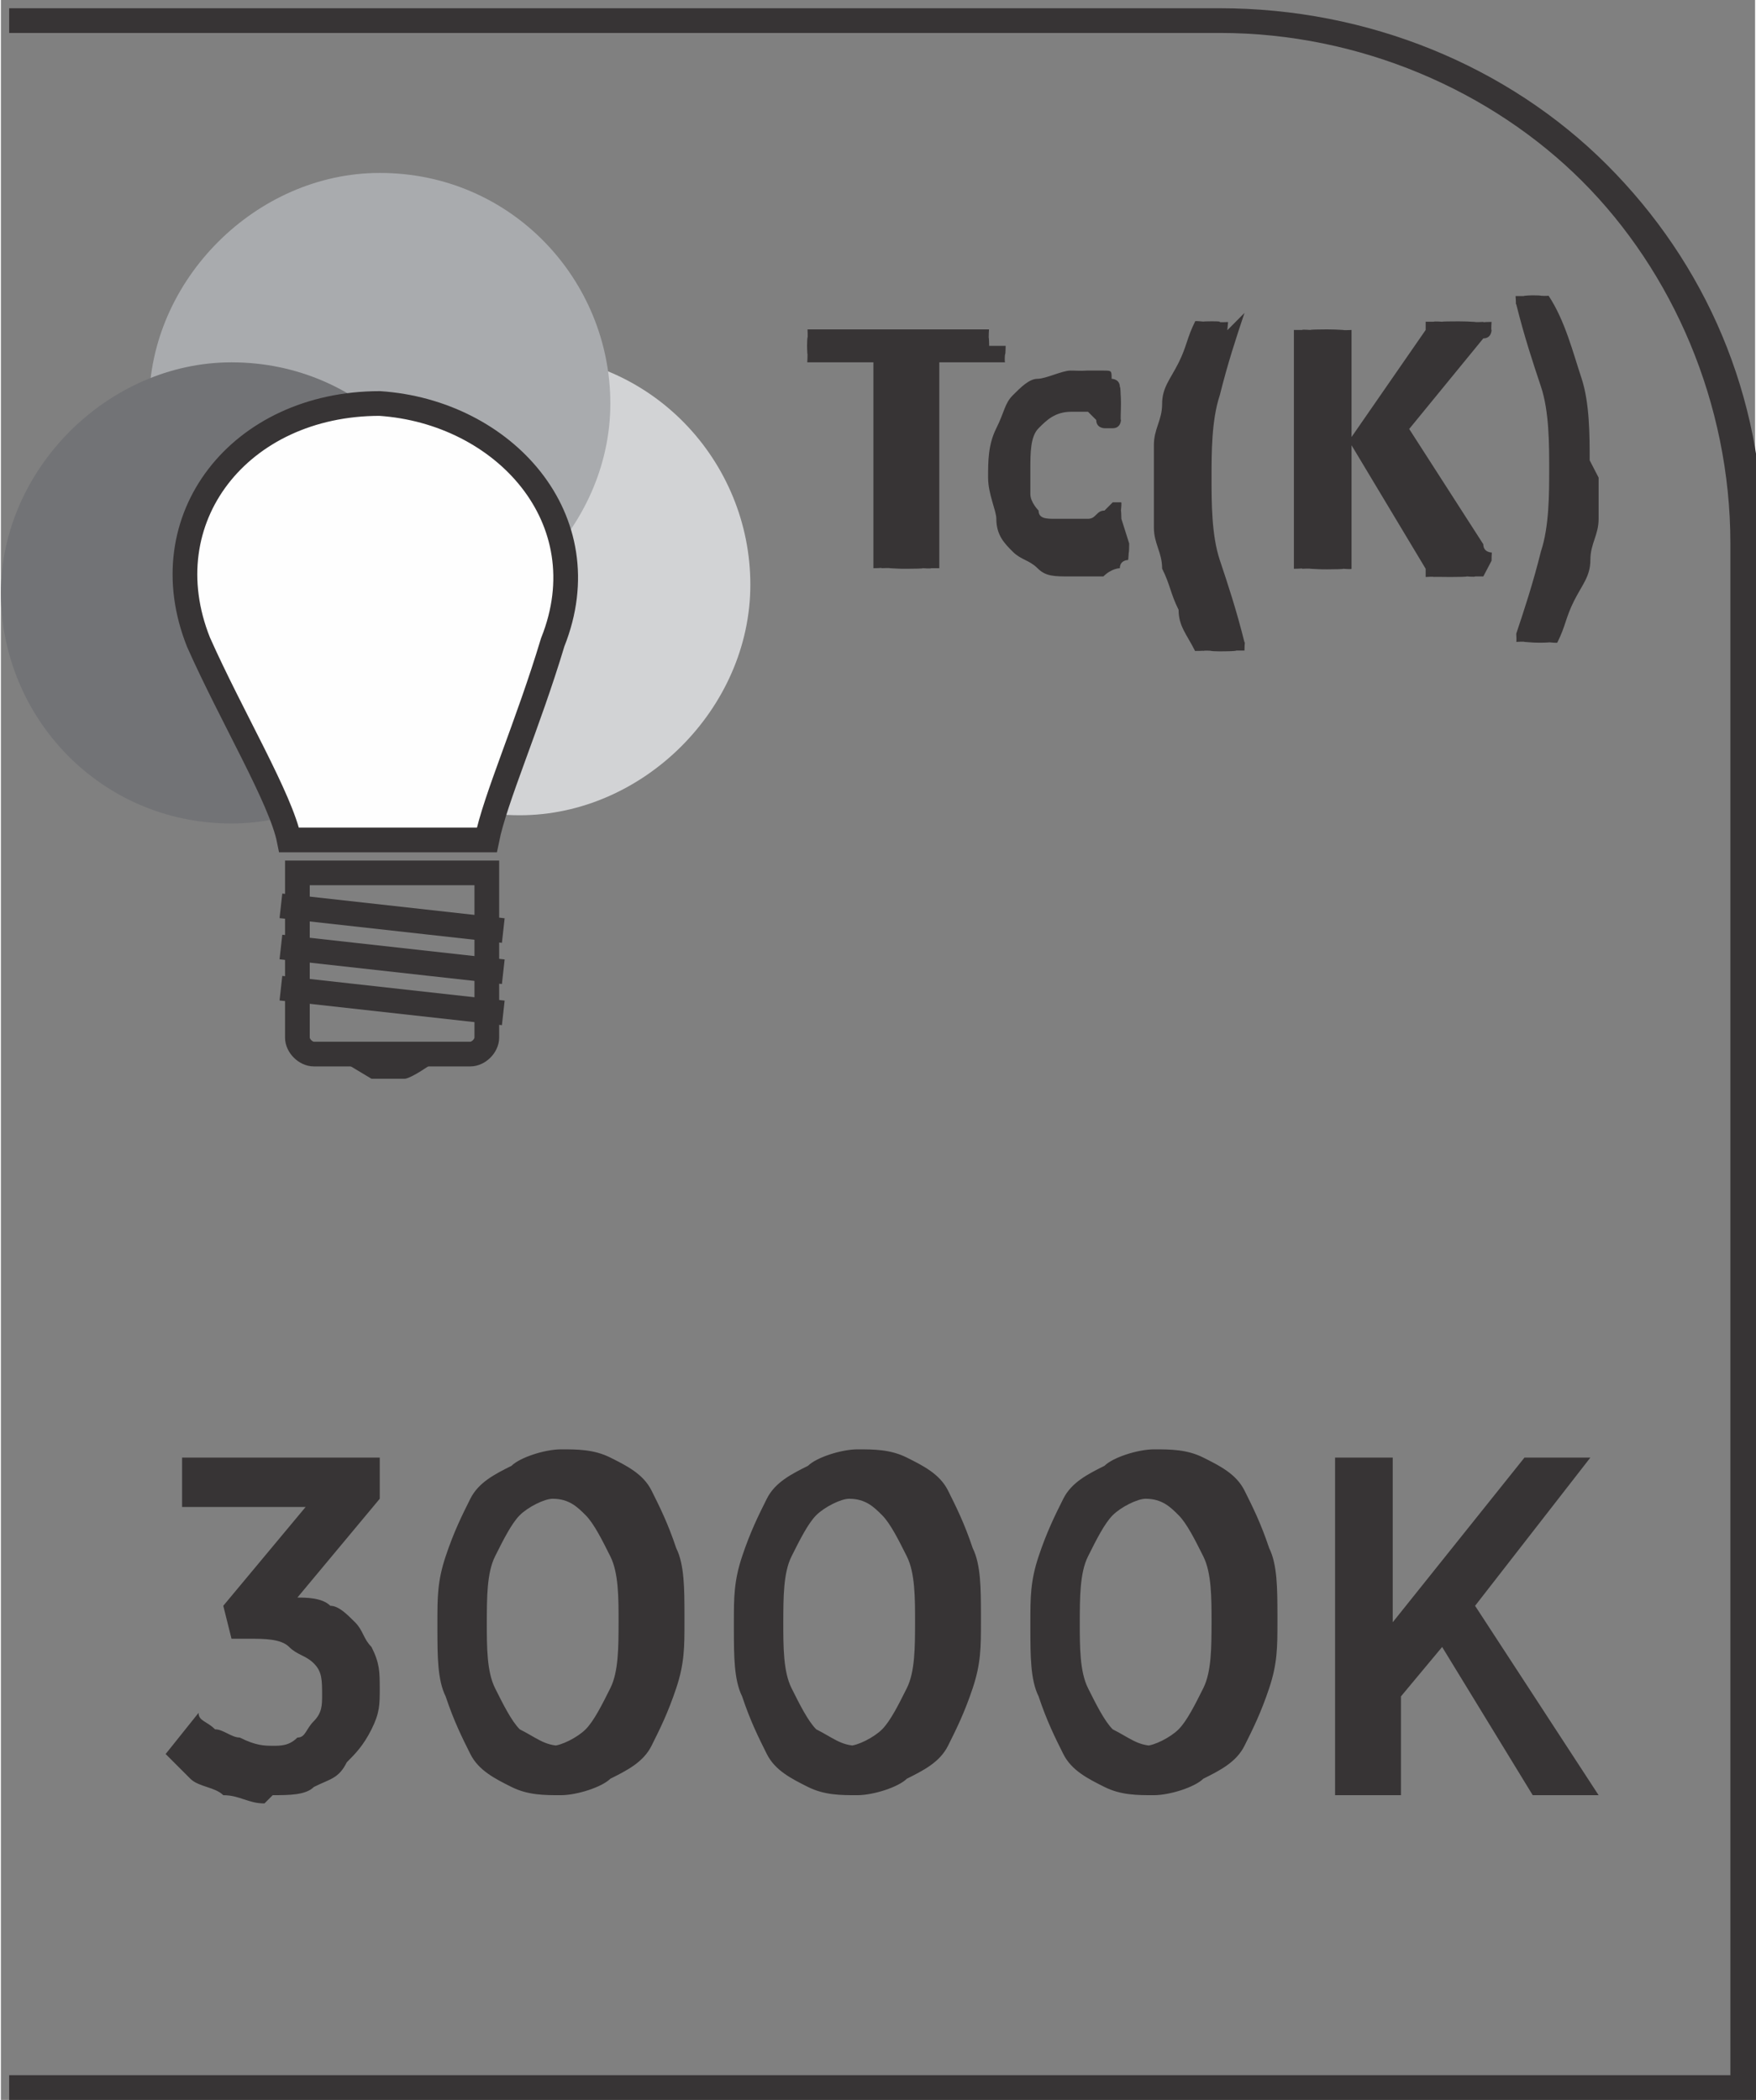 <?xml version="1.0" encoding="UTF-8"?>
<!DOCTYPE svg PUBLIC "-//W3C//DTD SVG 1.1//EN" "http://www.w3.org/Graphics/SVG/1.1/DTD/svg11.dtd">
<!-- Creator: CorelDRAW -->
<svg xmlns="http://www.w3.org/2000/svg" xml:space="preserve" width="6.451mm" height="7.715mm" style="shape-rendering:geometricPrecision; text-rendering:geometricPrecision; image-rendering:optimizeQuality; fill-rule:evenodd; clip-rule:evenodd"
viewBox="0 0 0.213 0.255"
 xmlns:xlink="http://www.w3.org/1999/xlink">
 <rect x="0" y="0" width="0.213" height="0.255" fill="#808080" stroke="none"/>
 <defs>
  <style type="text/css">
   <![CDATA[
    .str0 {stroke:#373435;stroke-width:0.003}
    .fil3 {fill:none;fill-rule:nonzero}
    .fil4 {fill:#373435;fill-rule:nonzero}
    .fil2 {fill:#727376;fill-rule:nonzero}
    .fil1 {fill:#A9ABAE;fill-rule:nonzero}
    .fil0 {fill:#D2D3D5;fill-rule:nonzero}
    .fil5 {fill:#FEFEFE;fill-rule:nonzero}
   ]]>
  </style>
 </defs>
 <g id="Layer_x0020_1">
  <path class="fil0" d="M0.091 0.071c0,0.015 -0.013,0.028 -0.028,0.028 -0.016,0 -0.028,-0.013 -0.028,-0.028 0,-0.015 0.013,-0.028 0.028,-0.028 0.016,0 0.028,0.013 0.028,0.028z"/>
  <path class="fil1" d="M0.074 0.049c0,0.015 -0.013,0.028 -0.028,0.028 -0.016,0 -0.028,-0.013 -0.028,-0.028 0,-0.015 0.013,-0.028 0.028,-0.028 0.016,0 0.028,0.013 0.028,0.028z"/>
  <path class="fil2" d="M0.056 0.072c0,0.015 -0.013,0.028 -0.028,0.028 -0.016,0 -0.028,-0.013 -0.028,-0.028 0,-0.015 0.013,-0.028 0.028,-0.028 0.016,0 0.028,0.013 0.028,0.028z"/>
  <path class="fil3 str0" d="M0.059 0.126c0,0.001 -0.001,0.002 -0.002,0.002l-0.019 0c-0.001,0 -0.002,-0.001 -0.002,-0.002l0 -0.02 0.023 0 0 0.02z"/>
  <path class="fil4" d="M0.05 0.131l-0.005 0c-0,0 -0.005,-0.003 -0.005,-0.003l0.014 0c0,0 -0.004,0.003 -0.005,0.003z"/>
  <path class="fil3 str0" d="M0.034 0.12l0.027 0.003m-0.027 -0.008l0.027 0.003m-0.027 -0.008l0.027 0.003"/>
  <path class="fil5" d="M0.059 0.102c0.001,-0.005 0.005,-0.014 0.008,-0.024 0.006,-0.015 -0.006,-0.028 -0.021,-0.029 -0.017,-0 -0.028,0.014 -0.022,0.029 0.004,0.009 0.01,0.019 0.011,0.024l0.024 0z"/>
  <path class="fil3 str0" d="M0.059 0.102c0.001,-0.005 0.005,-0.014 0.008,-0.024 0.006,-0.015 -0.006,-0.028 -0.021,-0.029 -0.017,-0 -0.028,0.014 -0.022,0.029 0.004,0.009 0.01,0.019 0.011,0.024l0.024 0z"/>
  <path class="fil4" d="M0.122 0.042c0,0 -1.32288e-005,0.001 -5.62224e-005,0.001 -4.29936e-005,0 -9.9216e-005,0.001 -0,0.001 -7.93728e-005,0 -0,0 -0,0 -0,9.9216e-005 -0,0 -0,0l-0.008 0 0 0.025c0,0 -5.29152e-005,0 -0,0 -0,0 -0,0 -0.001,0 -0,6.94512e-005 -0.001,0 -0.001,0 -0,4.63008e-005 -0.001,6.94512e-005 -0.002,6.94512e-005 -0.001,0 -0.001,-2.31504e-005 -0.002,-6.94512e-005 -0,-4.9608e-005 -0.001,-0 -0.001,-0 -0,-8.59872e-005 -0,-0 -0.001,-0 -0,-0 -0,-0 -0,-0l0 -0.025 -0.008 0c-0,0 -0,-4.9608e-005 -0,-0 -0,-8.92944e-005 -0,-0 -0,-0 -6.94512e-005,-0 -0,-0 -0,-0.001 -3.96864e-005,-0 -5.62224e-005,-0.001 -5.62224e-005,-0.001 0,-0 1.6536e-005,-0.001 5.62224e-005,-0.001 4.29936e-005,-0 0,-0.001 0,-0.001 8.59872e-005,-0 0,-0 0,-0 0,-8.59872e-005 0,-0 0,-0l0.022 0c0,0 0,4.29936e-005 0,0 0,8.92944e-005 0,0 0,0 8.59872e-005,0 0,0 0,0.001 4.29936e-005,0 5.62224e-005,0.001 5.62224e-005,0.001zm0.015 0.024c0,0 -9.9216e-006,0.001 -3.3072e-005,0.001 -2.97648e-005,0 -6.28368e-005,0.001 -9.9216e-005,0.001 -4.29936e-005,0 -9.26016e-005,0 -0,0 -5.62224e-005,0 -0,0 -0,0 -0,0 -0.001,0 -0.001,0.001 -0,0 -0.001,0 -0.002,0.001 -0.001,0 -0.001,0 -0.002,0 -0.001,0 -0.001,0 -0.002,0 -0.002,0 -0.003,-0 -0.004,-0.001 -0.001,-0.001 -0.002,-0.001 -0.003,-0.002 -0.001,-0.001 -0.002,-0.002 -0.002,-0.004 -0,-0.001 -0.001,-0.003 -0.001,-0.005 0,-0.002 0,-0.004 0.001,-0.006 0.001,-0.002 0.001,-0.003 0.002,-0.004 0.001,-0.001 0.002,-0.002 0.003,-0.002 0.001,-0 0.003,-0.001 0.004,-0.001 0.001,0 0.001,5.62224e-005 0.002,0 0.001,0 0.001,0 0.002,0 0.001,0 0.001,0 0.001,0.001 0,0 0.001,0 0.001,0.001 0,0 0,0 0,0 6.6144e-005,0 0,0 0,0 3.96864e-005,0 6.94512e-005,0 9.9216e-005,0.001 2.31504e-005,0 3.3072e-005,0.001 3.3072e-005,0.001 0,0.001 -7.60656e-005,0.002 -0,0.002 -0,0 -0,0.001 -0.001,0.001 -0,0 -0.001,-0 -0.001,-0 -0,-0 -0.001,-0 -0.001,-0.001 -0,-0 -0.001,-0.001 -0.001,-0.001 -0.001,-0 -0.001,-0 -0.002,-0 -0.002,0 -0.003,0.001 -0.004,0.002 -0.001,0.001 -0.001,0.003 -0.001,0.005 0,0.001 0,0.002 0,0.003 0,0.001 0.001,0.002 0.001,0.002 0,0.001 0.001,0.001 0.002,0.001 0.001,0 0.001,0 0.002,0 0.001,0 0.002,-0 0.002,-0 0.001,-0 0.001,-0.001 0.002,-0.001 0,-0 0.001,-0.001 0.001,-0.001 0,-0 0.001,-0 0.001,-0 0,0 0,3.96864e-005 0,0 9.9216e-005,8.59872e-005 0,0 0,0 5.62224e-005,0 9.9216e-005,0 0,0.001 3.3072e-005,0 5.29152e-005,0.001 5.29152e-005,0.001zm0.014 -0.028c-0.001,0.003 -0.002,0.006 -0.003,0.01 -0.001,0.003 -0.001,0.007 -0.001,0.01 0,0.003 0,0.007 0.001,0.01 0.001,0.003 0.002,0.006 0.003,0.01 9.9216e-005,0 0,0 0,0.001 0,0 -8.92944e-005,0 -0,0 -0,0 -0,0 -0.001,0 -0,6.6144e-005 -0.001,9.59088e-005 -0.002,9.59088e-005 -0,0 -0.001,-1.32288e-005 -0.001,-4.63008e-005 -0,-3.3072e-005 -0.001,-7.27584e-005 -0.001,-0 -0,-5.62224e-005 -0,-0 -0.001,-0 -0,-8.92944e-005 -0,-0 -0,-0 -0.001,-0.002 -0.002,-0.003 -0.002,-0.005 -0.001,-0.002 -0.001,-0.003 -0.002,-0.005 -0,-0.002 -0.001,-0.003 -0.001,-0.005 -0,-0.002 -0,-0.004 -0,-0.005 0,-0.002 0,-0.004 0,-0.005 0,-0.002 0.001,-0.003 0.001,-0.005 0,-0.002 0.001,-0.003 0.002,-0.005 0.001,-0.002 0.001,-0.003 0.002,-0.005 3.3072e-005,-7.27584e-005 9.9216e-005,-0 0,-0 9.9216e-005,-6.6144e-005 0,-0 0,-0 0,-5.95296e-005 0,-9.59088e-005 0.001,-0 0,-2.31504e-005 0.001,-3.3072e-005 0.001,-3.3072e-005 0.001,0 0.001,2.97648e-005 0.001,8.59872e-005 0,5.62224e-005 0.001,0 0.001,0 0,0 0,0 0,0 2.31504e-005,0 0,0 -8.59872e-005,0.001zm0.029 0.032c0,0 -4.29936e-005,0 -0,0 -8.92944e-005,0 -0,0 -0.001,0 -0,8.92944e-005 -0.001,0 -0.001,0 -0,4.63008e-005 -0.001,6.94512e-005 -0.002,6.94512e-005 -0.001,0 -0.002,-3.63792e-005 -0.002,-0 -0,-7.27584e-005 -0.001,-0 -0.001,-0 -0,-0 -0,-0 -0,-0.001l-0.009 -0.015 0 0.015c0,0 -4.9608e-005,0 -0,0 -9.26016e-005,0 -0,0 -0,0 -0,8.92944e-005 -0.001,0 -0.001,0 -0,4.63008e-005 -0.001,6.94512e-005 -0.002,6.94512e-005 -0.001,0 -0.001,-2.31504e-005 -0.002,-6.94512e-005 -0,-4.9608e-005 -0.001,-0 -0.001,-0 -0,-8.92944e-005 -0,-0 -0.001,-0 -0,-0 -0,-0 -0,-0l0 -0.029c0,-0 5.29152e-005,-0 0,-0 0,-0 0,-0 0.001,-0 0,-7.93728e-005 0.001,-0 0.001,-0 0,-4.63008e-005 0.001,-6.94512e-005 0.002,-6.94512e-005 0.001,0 0.001,2.31504e-005 0.002,6.94512e-005 0,5.29152e-005 0.001,0 0.001,0 0,8.268e-005 0,0 0,0 9.59088e-005,0 0,0 0,0l0 0.013 0.009 -0.013c0,-0 0,-0 0,-0.001 0,-0 0,-0 0.001,-0 0,-7.60656e-005 0.001,-0 0.001,-0 0,-3.3072e-005 0.001,-4.63008e-005 0.002,-4.63008e-005 0.001,0 0.001,2.31504e-005 0.002,6.94512e-005 0,5.29152e-005 0.001,0 0.001,0 0,7.93728e-005 0,0 0.001,0 9.9216e-005,0 0,0 0,0 0,0 -7.27584e-005,0.001 -0,0.001 -0,0 -0,0.001 -0.001,0.001l-0.009 0.011 0.009 0.014c0,0.001 0.001,0.001 0.001,0.001 7.60656e-005,0 0,0 0,0.001zm0.014 -0.012c0,0.002 -0,0.004 -0,0.005 -0,0.002 -0.001,0.003 -0.001,0.005 -0,0.002 -0.001,0.003 -0.002,0.005 -0.001,0.002 -0.001,0.003 -0.002,0.005 -4.63008e-005,0 -0,0 -0,0 -0,8.268e-005 -0,0 -0,0 -0,5.62224e-005 -0,9.59088e-005 -0.001,0 -0,3.3072e-005 -0.001,4.63008e-005 -0.001,4.63008e-005 -0.001,0 -0.001,-2.97648e-005 -0.002,-9.59088e-005 -0,-6.6144e-005 -0.001,-0 -0.001,-0 -0,-0 -0,-0 -0,-0 0,-0 5.29152e-005,-0 0,-0.001 0.001,-0.003 0.002,-0.006 0.003,-0.01 0.001,-0.003 0.001,-0.007 0.001,-0.01 0,-0.003 -0,-0.007 -0.001,-0.01 -0.001,-0.003 -0.002,-0.006 -0.003,-0.01 -8.59872e-005,-0 -0,-0 -8.59872e-005,-0.001 2.97648e-005,-0 0,-0 0,-0 0,-0 0,-0 0.001,-0 0,-5.62224e-005 0.001,-8.59872e-005 0.001,-8.59872e-005 0,0 0.001,9.9216e-006 0.001,3.3072e-005 0,2.97648e-005 0.001,6.6144e-005 0.001,0 0,5.62224e-005 0,0 0,0 8.92944e-005,6.6144e-005 0,0 0,0 0.002,0.003 0.003,0.007 0.004,0.01 0.001,0.003 0.001,0.007 0.001,0.01z"/>
  <path class="fil4" d="M-0 0.252l0.21 0 0 -0.186c0,-0.017 -0.007,-0.033 -0.018,-0.044 -0.011,-0.011 -0.027,-0.018 -0.044,-0.018l-0.147 0 0 -0.003 0.147 0c0.018,0 0.035,0.007 0.047,0.019 0.012,0.012 0.019,0.028 0.019,0.046l0 0.189 -0.213 0 0 -0.003z"/>
  <path class="fil4" d="M0.033 0.218c0.002,-9.9216e-006 0.004,-0 0.005,-0.001 0.002,-0.001 0.003,-0.001 0.004,-0.003 0.001,-0.001 0.002,-0.002 0.003,-0.004 0.001,-0.002 0.001,-0.003 0.001,-0.005l0 -0c-9.9216e-006,-0.002 -0,-0.003 -0.001,-0.005 -0.001,-0.001 -0.001,-0.002 -0.002,-0.003 -0.001,-0.001 -0.002,-0.002 -0.003,-0.002 -0.001,-0.001 -0.003,-0.001 -0.004,-0.001l0.01 -0.012 0 -0.005 -0.024 0 0 0.006 0.015 0 -0.01 0.012 0.001 0.004 0.002 0c0.002,0 0.004,0 0.005,0.001 0.001,0.001 0.002,0.001 0.003,0.002 0.001,0.001 0.001,0.002 0.001,0.004l0 0c-9.9216e-006,0.001 -0,0.002 -0.001,0.003 -0.001,0.001 -0.001,0.002 -0.002,0.002 -0.001,0.001 -0.002,0.001 -0.003,0.001 -0.001,-9.9216e-006 -0.002,-0 -0.004,-0.001 -0.001,-0 -0.002,-0.001 -0.003,-0.001 -0.001,-0.001 -0.002,-0.001 -0.002,-0.002l-0.004 0.005c0.001,0.001 0.002,0.002 0.003,0.003 0.001,0.001 0.003,0.001 0.004,0.002 0.002,0 0.003,0.001 0.005,0.001zm0.035 0c0.002,-9.9216e-006 0.005,-0.001 0.006,-0.002 0.002,-0.001 0.004,-0.002 0.005,-0.004 0.001,-0.002 0.002,-0.004 0.003,-0.007 0.001,-0.003 0.001,-0.005 0.001,-0.008l0 -0.001c-9.9216e-006,-0.003 -0,-0.006 -0.001,-0.008 -0.001,-0.003 -0.002,-0.005 -0.003,-0.007 -0.001,-0.002 -0.003,-0.003 -0.005,-0.004 -0.002,-0.001 -0.004,-0.001 -0.006,-0.001 -0.002,9.9216e-006 -0.005,0.001 -0.006,0.002 -0.002,0.001 -0.004,0.002 -0.005,0.004 -0.001,0.002 -0.002,0.004 -0.003,0.007 -0.001,0.003 -0.001,0.005 -0.001,0.008l0 0.001c9.9216e-006,0.003 0,0.006 0.001,0.008 0.001,0.003 0.002,0.005 0.003,0.007 0.001,0.002 0.003,0.003 0.005,0.004 0.002,0.001 0.004,0.001 0.006,0.001zm0 -0.006c-0.002,-9.9216e-006 -0.003,-0.001 -0.005,-0.002 -0.001,-0.001 -0.002,-0.003 -0.003,-0.005 -0.001,-0.002 -0.001,-0.005 -0.001,-0.008l0 -0c9.9216e-006,-0.003 0,-0.006 0.001,-0.008 0.001,-0.002 0.002,-0.004 0.003,-0.005 0.001,-0.001 0.003,-0.002 0.004,-0.002 0.002,9.9216e-006 0.003,0.001 0.004,0.002 0.001,0.001 0.002,0.003 0.003,0.005 0.001,0.002 0.001,0.005 0.001,0.008l0 0c-9.9216e-006,0.003 -0,0.006 -0.001,0.008 -0.001,0.002 -0.002,0.004 -0.003,0.005 -0.001,0.001 -0.003,0.002 -0.004,0.002zm0.036 0.006c0.002,-9.9216e-006 0.005,-0.001 0.006,-0.002 0.002,-0.001 0.004,-0.002 0.005,-0.004 0.001,-0.002 0.002,-0.004 0.003,-0.007 0.001,-0.003 0.001,-0.005 0.001,-0.008l0 -0.001c-9.9216e-006,-0.003 -0,-0.006 -0.001,-0.008 -0.001,-0.003 -0.002,-0.005 -0.003,-0.007 -0.001,-0.002 -0.003,-0.003 -0.005,-0.004 -0.002,-0.001 -0.004,-0.001 -0.006,-0.001 -0.002,9.9216e-006 -0.005,0.001 -0.006,0.002 -0.002,0.001 -0.004,0.002 -0.005,0.004 -0.001,0.002 -0.002,0.004 -0.003,0.007 -0.001,0.003 -0.001,0.005 -0.001,0.008l0 0.001c9.9216e-006,0.003 0,0.006 0.001,0.008 0.001,0.003 0.002,0.005 0.003,0.007 0.001,0.002 0.003,0.003 0.005,0.004 0.002,0.001 0.004,0.001 0.006,0.001zm0 -0.006c-0.002,-9.9216e-006 -0.003,-0.001 -0.005,-0.002 -0.001,-0.001 -0.002,-0.003 -0.003,-0.005 -0.001,-0.002 -0.001,-0.005 -0.001,-0.008l0 -0c9.9216e-006,-0.003 0,-0.006 0.001,-0.008 0.001,-0.002 0.002,-0.004 0.003,-0.005 0.001,-0.001 0.003,-0.002 0.004,-0.002 0.002,9.9216e-006 0.003,0.001 0.004,0.002 0.001,0.001 0.002,0.003 0.003,0.005 0.001,0.002 0.001,0.005 0.001,0.008l0 0c-9.9216e-006,0.003 -0,0.006 -0.001,0.008 -0.001,0.002 -0.002,0.004 -0.003,0.005 -0.001,0.001 -0.003,0.002 -0.004,0.002zm0.036 0.006c0.002,-9.9216e-006 0.005,-0.001 0.006,-0.002 0.002,-0.001 0.004,-0.002 0.005,-0.004 0.001,-0.002 0.002,-0.004 0.003,-0.007 0.001,-0.003 0.001,-0.005 0.001,-0.008l0 -0.001c-9.9216e-006,-0.003 -0,-0.006 -0.001,-0.008 -0.001,-0.003 -0.002,-0.005 -0.003,-0.007 -0.001,-0.002 -0.003,-0.003 -0.005,-0.004 -0.002,-0.001 -0.004,-0.001 -0.006,-0.001 -0.002,9.9216e-006 -0.005,0.001 -0.006,0.002 -0.002,0.001 -0.004,0.002 -0.005,0.004 -0.001,0.002 -0.002,0.004 -0.003,0.007 -0.001,0.003 -0.001,0.005 -0.001,0.008l0 0.001c9.9216e-006,0.003 0,0.006 0.001,0.008 0.001,0.003 0.002,0.005 0.003,0.007 0.001,0.002 0.003,0.003 0.005,0.004 0.002,0.001 0.004,0.001 0.006,0.001zm0 -0.006c-0.002,-9.9216e-006 -0.003,-0.001 -0.005,-0.002 -0.001,-0.001 -0.002,-0.003 -0.003,-0.005 -0.001,-0.002 -0.001,-0.005 -0.001,-0.008l0 -0c9.9216e-006,-0.003 0,-0.006 0.001,-0.008 0.001,-0.002 0.002,-0.004 0.003,-0.005 0.001,-0.001 0.003,-0.002 0.004,-0.002 0.002,9.9216e-006 0.003,0.001 0.004,0.002 0.001,0.001 0.002,0.003 0.003,0.005 0.001,0.002 0.001,0.005 0.001,0.008l0 0c-9.9216e-006,0.003 -0,0.006 -0.001,0.008 -0.001,0.002 -0.002,0.004 -0.003,0.005 -0.001,0.001 -0.003,0.002 -0.004,0.002zm0.023 0.006l0.007 0 0 -0.012 0.005 -0.006 0.011 0.018 0.008 0 -0.015 -0.023 0.014 -0.018 -0.008 0 -0.016 0.02 0 -0.02 -0.007 0 0 0.041z"/>
 </g>
</svg>
